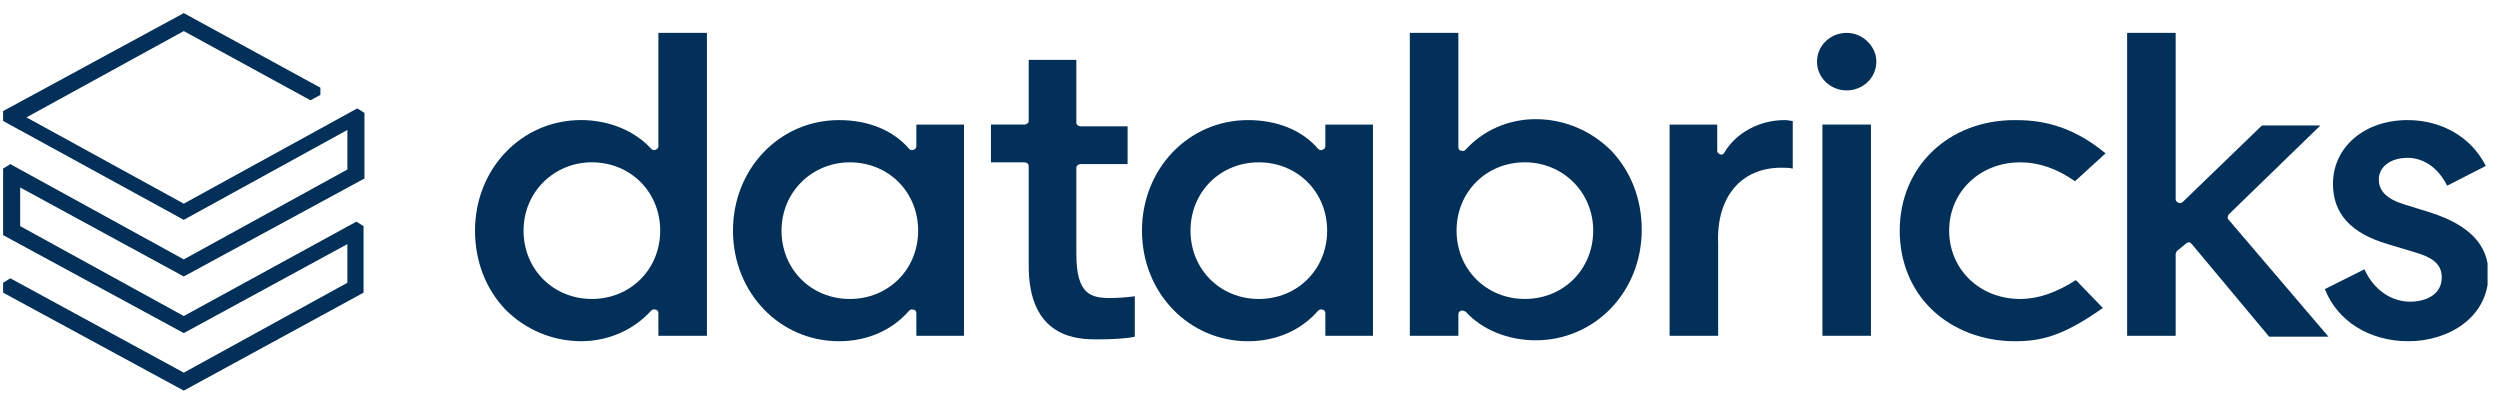 <svg width="161" height="26" viewBox="0 0 161 26" fill="none" xmlns="http://www.w3.org/2000/svg">
<g clip-path="url(#clip0_3977_423)">
<path d="M23.413 18.847V14.563L22.95 14.274L11.835 20.352L1.3 14.563V12.074L11.835 17.805L23.471 11.495V7.269L23.008 6.98L11.835 13.116L1.705 7.559L11.835 2.001L19.997 6.459L20.634 6.111V5.648L11.835 0.844L0.2 7.153V7.79L11.835 14.158L22.371 8.369V10.916L11.835 16.705L0.663 10.569L0.2 10.858V15.142L11.835 21.452L22.371 15.721V18.21L11.835 23.999L0.663 17.921L0.2 18.21V18.847L11.835 25.156L23.413 18.847Z" fill="#033058"/>
<path fill-rule="evenodd" clip-rule="evenodd" d="M45.526 2.117V21.625H42.4V20.178C42.4 20.062 42.342 19.946 42.226 19.946C42.11 19.889 41.995 19.946 41.937 20.004C40.837 21.22 39.216 21.973 37.422 21.973C35.569 21.973 33.833 21.22 32.559 19.946C31.285 18.615 30.591 16.82 30.591 14.852C30.591 10.858 33.601 7.732 37.422 7.732C39.216 7.732 40.895 8.427 41.937 9.585C41.995 9.643 42.11 9.7 42.226 9.643C42.342 9.585 42.4 9.527 42.4 9.411V2.117H45.526ZM33.717 14.852C33.717 17.341 35.627 19.252 38.116 19.252C40.605 19.252 42.516 17.341 42.516 14.852C42.516 12.363 40.605 10.453 38.116 10.453C35.685 10.453 33.717 12.363 33.717 14.852Z" fill="#033058"/>
<path fill-rule="evenodd" clip-rule="evenodd" d="M62.081 8.024V21.627H59.013V20.18C59.013 20.064 58.955 19.949 58.84 19.949C58.724 19.891 58.608 19.949 58.55 20.006C57.45 21.28 55.83 21.975 54.035 21.975C50.215 21.975 47.204 18.849 47.204 14.854C47.204 10.86 50.215 7.734 54.035 7.734C55.887 7.734 57.508 8.371 58.55 9.587C58.608 9.645 58.724 9.703 58.84 9.645C58.955 9.587 59.013 9.529 59.013 9.413V8.024H62.081ZM50.33 14.854C50.33 17.344 52.24 19.254 54.73 19.254C57.219 19.254 59.129 17.344 59.129 14.854C59.129 12.365 57.219 10.455 54.73 10.455C52.298 10.455 50.33 12.365 50.33 14.854Z" fill="#033058"/>
<path fill-rule="evenodd" clip-rule="evenodd" d="M88.42 8.024V21.627H85.352V20.18C85.352 20.064 85.294 19.949 85.178 19.949C85.062 19.891 84.947 19.949 84.889 20.006C83.789 21.28 82.168 21.975 80.374 21.975C76.553 21.975 73.543 18.849 73.543 14.854C73.543 10.86 76.553 7.734 80.374 7.734C82.226 7.734 83.847 8.371 84.889 9.587C84.947 9.645 85.062 9.703 85.178 9.645C85.294 9.587 85.352 9.529 85.352 9.413V8.024H88.42ZM76.669 14.854C76.669 17.344 78.579 19.254 81.068 19.254C83.557 19.254 85.468 17.344 85.468 14.854C85.468 12.365 83.557 10.455 81.068 10.455C78.579 10.455 76.669 12.365 76.669 14.854Z" fill="#033058"/>
<path fill-rule="evenodd" clip-rule="evenodd" d="M94.209 20.004C94.151 20.004 94.151 20.004 94.093 20.004C93.977 20.062 93.919 20.12 93.919 20.236V21.625H90.793V2.117H93.919V9.469C93.919 9.585 93.977 9.7 94.093 9.7C94.209 9.758 94.324 9.7 94.382 9.643C95.482 8.427 97.103 7.674 98.897 7.674C100.75 7.674 102.486 8.427 103.76 9.7C105.033 11.032 105.728 12.826 105.728 14.794C105.728 18.789 102.718 21.915 98.897 21.915C97.103 21.915 95.424 21.22 94.382 20.062C94.324 20.062 94.266 20.004 94.209 20.004ZM98.203 10.453C95.714 10.453 93.803 12.363 93.803 14.852C93.803 17.341 95.714 19.252 98.203 19.252C100.692 19.252 102.602 17.341 102.602 14.852C102.602 12.363 100.634 10.453 98.203 10.453Z" fill="#033058"/>
<path d="M114.7 10.802C114.99 10.802 115.279 10.802 115.453 10.86V7.792C115.337 7.792 115.164 7.734 114.932 7.734C113.311 7.734 111.806 8.545 111.054 9.818C110.996 9.934 110.88 9.992 110.764 9.934C110.648 9.876 110.59 9.818 110.59 9.703V8.024H107.522V21.627H110.648V15.665C110.533 12.655 112.153 10.802 114.7 10.802Z" fill="#033058"/>
<path d="M120.489 8.021H117.364V21.625H120.489V8.021Z" fill="#033058"/>
<path d="M118.926 2.117C117.884 2.117 117.016 2.928 117.016 3.97C117.016 5.012 117.884 5.822 118.926 5.822C119.968 5.822 120.837 5.012 120.837 3.97C120.837 2.985 119.968 2.117 118.926 2.117Z" fill="#033058"/>
<path d="M129.751 7.734C125.468 7.734 122.342 10.745 122.342 14.854C122.342 16.881 123.094 18.675 124.426 19.949C125.757 21.222 127.667 21.975 129.751 21.975C131.488 21.975 132.877 21.627 135.424 19.833L133.688 18.038C132.414 18.849 131.256 19.254 130.099 19.254C127.494 19.254 125.526 17.344 125.526 14.854C125.526 12.365 127.494 10.455 130.099 10.455C131.314 10.455 132.472 10.86 133.63 11.671L135.598 9.876C133.225 7.908 131.141 7.734 129.751 7.734Z" fill="#033058"/>
<path d="M140.808 15.663C140.866 15.605 140.924 15.605 140.982 15.605C141.039 15.605 141.097 15.663 141.155 15.721L146.133 21.683H149.954L143.529 14.158C143.413 14.042 143.471 13.926 143.529 13.81L149.433 8.08H145.67L140.576 13C140.518 13.058 140.403 13.116 140.287 13.058C140.171 13 140.113 12.942 140.113 12.826V2.117H136.987V21.625H140.113V16.357C140.113 16.299 140.171 16.242 140.171 16.184L140.808 15.663Z" fill="#033058"/>
<path d="M155.106 21.975C157.653 21.975 160.258 20.47 160.258 17.633C160.258 15.781 159.042 14.507 156.553 13.697L154.874 13.176C153.717 12.828 153.196 12.307 153.196 11.555C153.196 10.745 153.948 10.166 155.048 10.166C156.09 10.166 157.016 10.802 157.595 11.96L160.084 10.687C159.158 8.834 157.248 7.734 155.048 7.734C152.269 7.734 150.243 9.471 150.243 11.844C150.243 13.755 151.401 15.028 153.775 15.723L155.511 16.244C156.727 16.591 157.248 17.054 157.248 17.865C157.248 19.022 156.148 19.428 155.222 19.428C153.948 19.428 152.848 18.617 152.269 17.344L149.722 18.617C150.533 20.701 152.617 21.975 155.106 21.975Z" fill="#033058"/>
<path d="M70.706 21.856C71.691 21.856 72.559 21.799 73.08 21.683V19.078C72.675 19.136 71.98 19.194 71.517 19.194C70.243 19.194 69.317 18.962 69.317 16.357V10.8C69.317 10.684 69.433 10.568 69.607 10.568H72.617V8.137H69.607C69.433 8.137 69.317 8.021 69.317 7.906V3.854H66.249V7.79C66.249 7.906 66.133 8.021 65.96 8.021H63.818V10.453H65.96C66.133 10.453 66.249 10.568 66.249 10.684V16.994C66.191 21.856 69.491 21.856 70.706 21.856Z" fill="#033058"/>
</g>
<defs>
<clipPath id="clip0_3977_423">
<rect width="160" height="24.313" fill="white" transform="translate(0.2 0.844)"/>
</clipPath>
</defs>
</svg>
